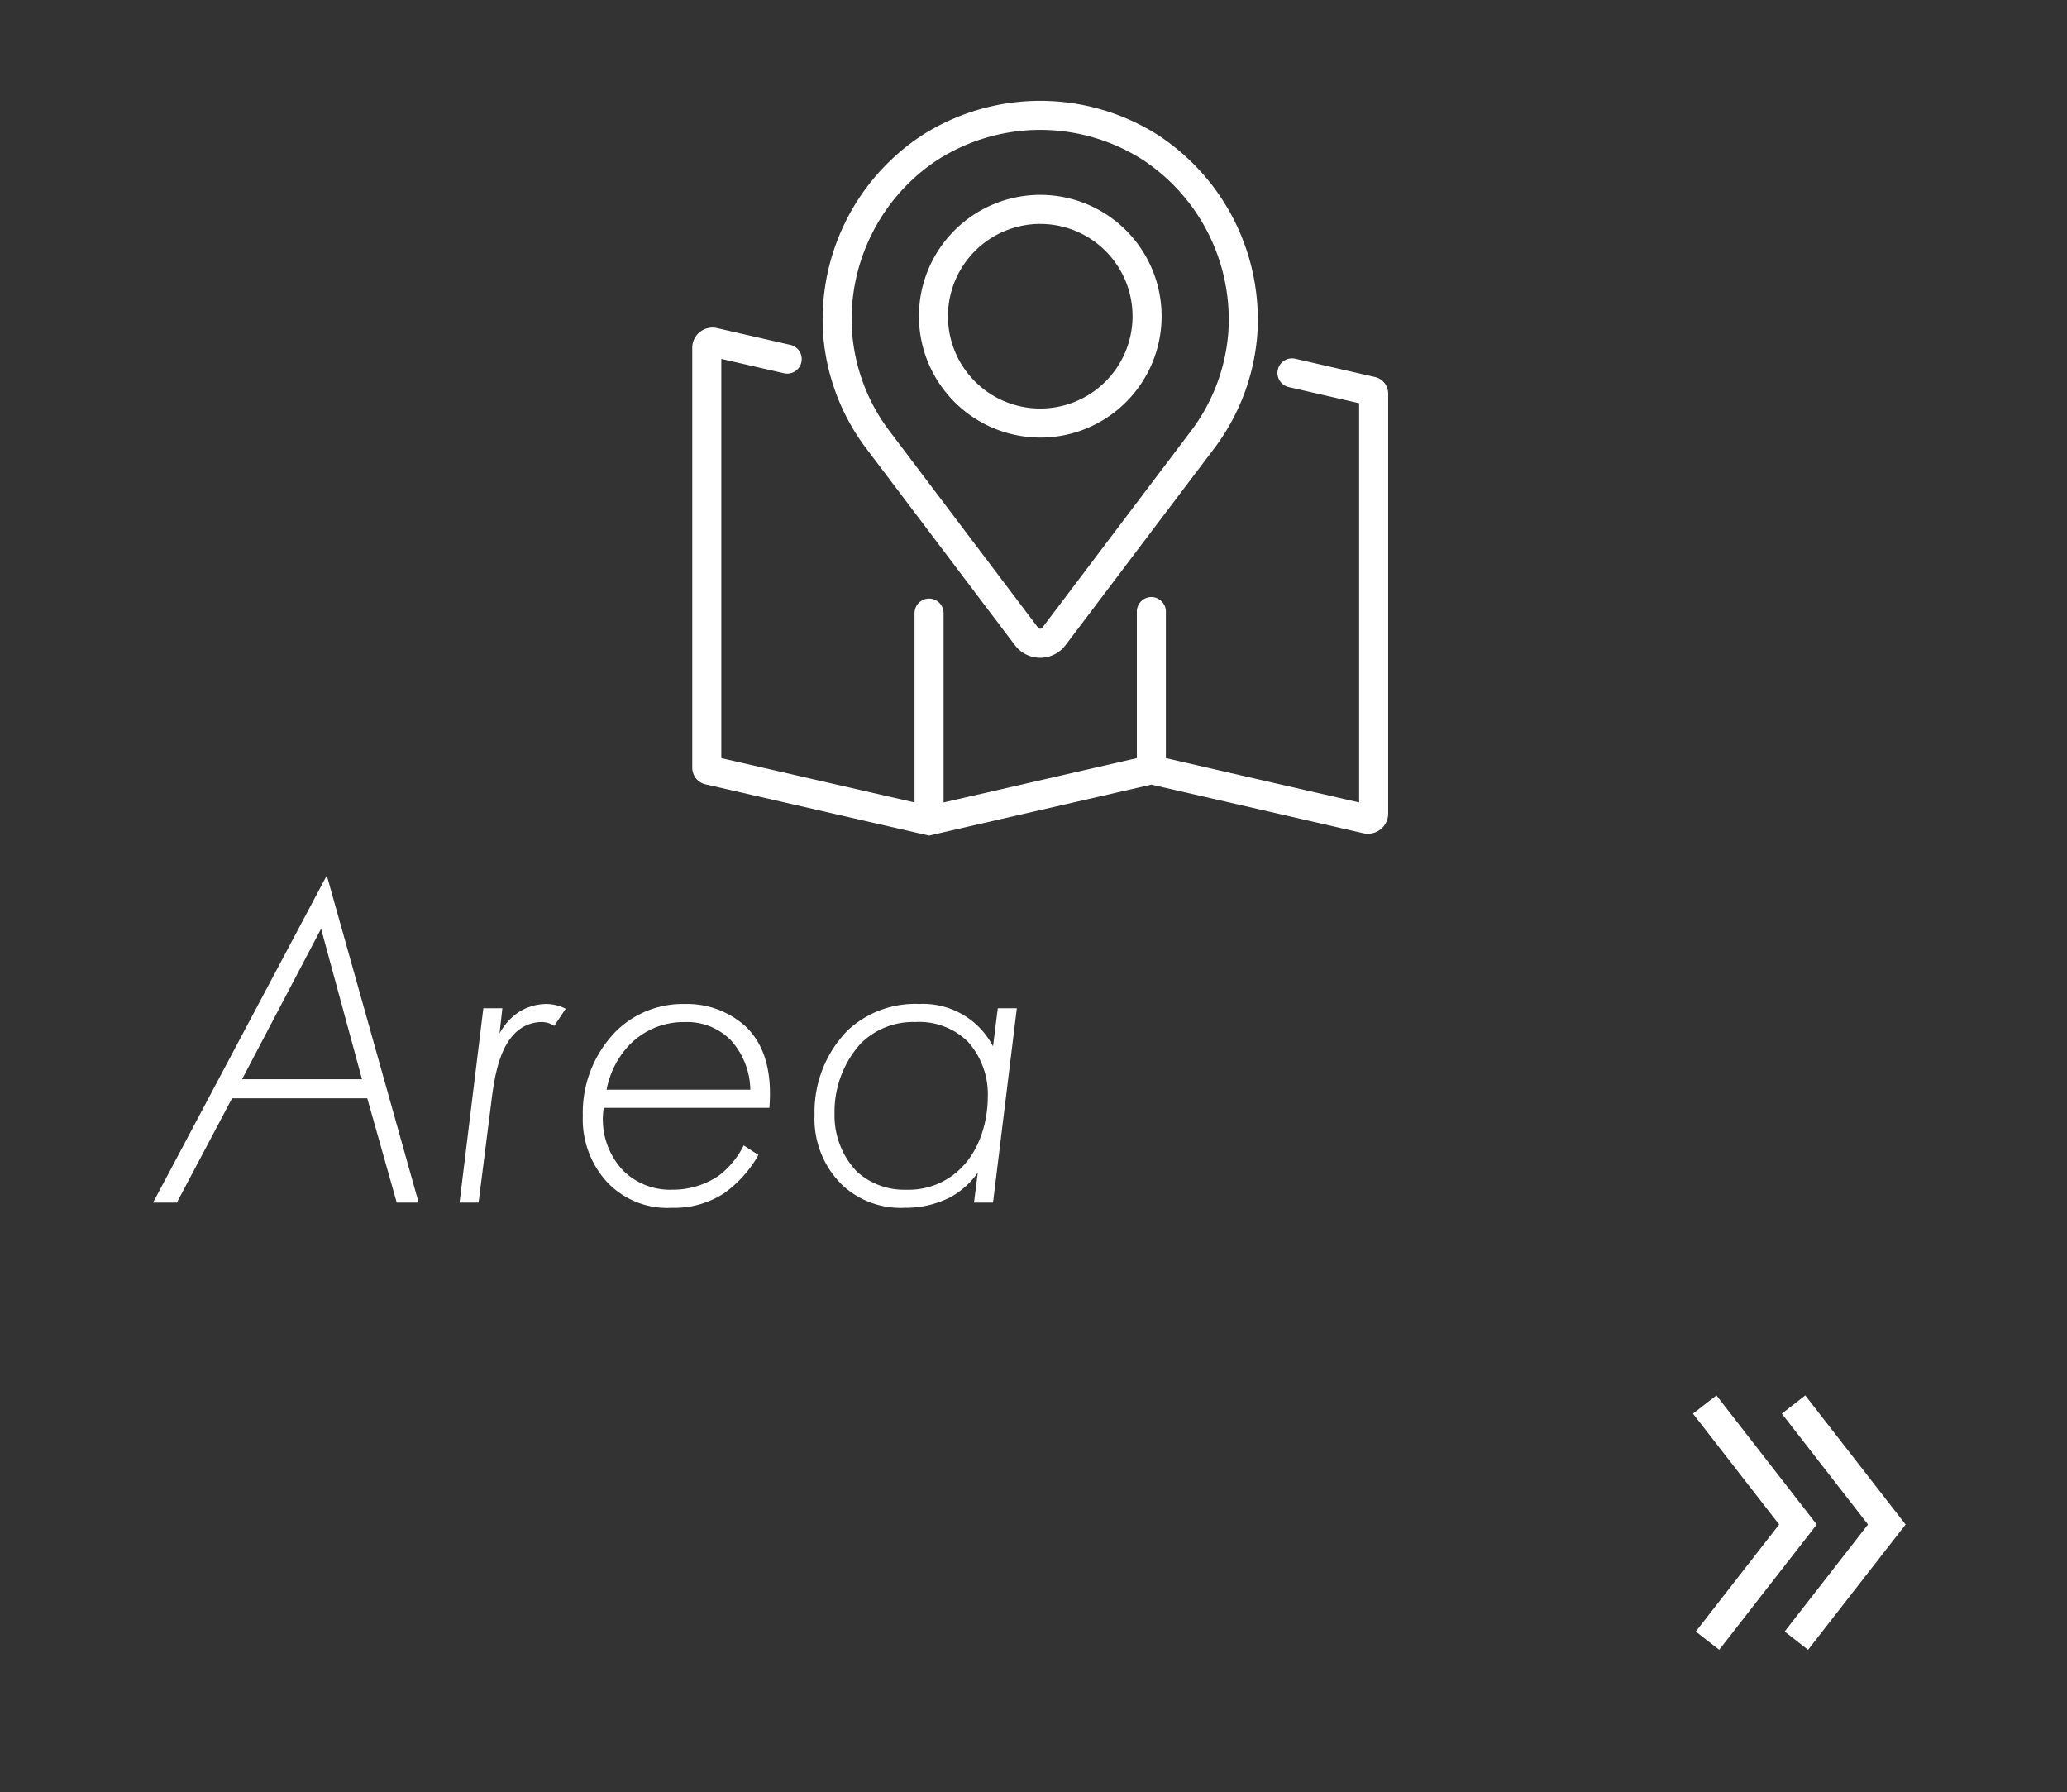<svg xmlns="http://www.w3.org/2000/svg" width="248" height="215" viewBox="0 0 248 215">
  <rect x="0" y="0" width="248" height="215" fill="#333333" stroke="none"/>
  <defs>
    <style>
      .cls-1 {
        fill: #fff;
        fill-rule: evenodd;
      }
    </style>
  </defs>
  <path id="area" class="cls-1" d="M44.062,131.749H27.846L21.222,144.26H18.367l20.842-39.245,11.02,39.245H47.6Zm-0.628-2.285-4.911-18.051-9.479,18.051H43.434Zm14.558-8.512h2.284l-0.343,3.028a7.106,7.106,0,0,1,2.227-2.513,6.211,6.211,0,0,1,3.426-1.029,5.123,5.123,0,0,1,2.285.572L66.5,123.066a2.7,2.7,0,0,0-1.656-.457,4.54,4.54,0,0,0-3.2,1.485c-1.885,2-2.4,5.6-2.741,8.455L57.42,144.26H55.137Zm14.444,11.94a8.932,8.932,0,0,0,2.341,7.54,8,8,0,0,0,5.882,2.285A9.817,9.817,0,0,0,86.2,141.06a10.284,10.284,0,0,0,3.026-3.656l1.77,1.143a14.067,14.067,0,0,1-4.168,4.627,10.946,10.946,0,0,1-6.224,1.715,9.92,9.92,0,0,1-7.766-3.086,11.133,11.133,0,0,1-2.912-7.94,13.95,13.95,0,0,1,3.883-10.054,11.392,11.392,0,0,1,8.337-3.371,10.456,10.456,0,0,1,7.309,2.686c2.627,2.513,3.141,6.169,2.855,9.768H72.436Zm17.588-2.171a9.1,9.1,0,0,0-2.341-5.941,7.354,7.354,0,0,0-5.539-2.171,9.039,9.039,0,0,0-6.681,2.8,10.616,10.616,0,0,0-2.684,5.313H90.023Zm29.69-9.769H122l-2.855,23.308h-2.284l0.457-3.6a9.667,9.667,0,0,1-3.427,3.027,11.831,11.831,0,0,1-5.367,1.2A10.244,10.244,0,0,1,101.1,142.2a11.063,11.063,0,0,1-3.368-8.455,13.964,13.964,0,0,1,3.94-10.11,11.842,11.842,0,0,1,8.622-3.2,9.459,9.459,0,0,1,8.851,5.085Zm-16.445,4.228a12.214,12.214,0,0,0-3.141,8.4,9.731,9.731,0,0,0,2.684,6.969,8.45,8.45,0,0,0,5.939,2.171A8.875,8.875,0,0,0,114.288,141c3.426-2.514,4.226-6.856,4.226-9.369a9.418,9.418,0,0,0-2.4-6.683,8.309,8.309,0,0,0-6.28-2.343A8.9,8.9,0,0,0,103.268,125.18Zm125.366,57.7-11.7,15.029-2.81-2.19,10-12.841-10.337-13.3,2.811-2.188Zm-10.661,0-11.7,15.029-2.81-2.19,10-12.841-10.337-13.3,2.812-2.188ZM104.011,53.9l17.754,23.493a3.81,3.81,0,0,0,6.08,0L145.6,53.9a25.947,25.947,0,0,0,5.252-13.784,26.449,26.449,0,0,0-11.887-23.9,26.378,26.378,0,0,0-28.317,0,26.445,26.445,0,0,0-11.888,23.9A25.953,25.953,0,0,0,104.011,53.9Zm0.575-25.792a22.748,22.748,0,0,1,7.957-8.967,22.9,22.9,0,0,1,24.525,0,22.961,22.961,0,0,1,10.308,20.724A22.47,22.47,0,0,1,142.82,51.8L125.066,75.29a0.326,0.326,0,0,1-.521,0L106.791,51.8a22.47,22.47,0,0,1-4.556-11.933A22.757,22.757,0,0,1,104.586,28.106Zm20.22,24.384a14.559,14.559,0,1,0-14.553-14.559A14.572,14.572,0,0,0,124.806,52.49Zm0-25.631a11.073,11.073,0,1,1-11.069,11.073A11.083,11.083,0,0,1,124.806,26.858ZM164.96,45.224l-9.555-2.19a1.743,1.743,0,0,0-.779,3.4l8.444,1.936V96.261l-23.187-5.315V73.365a1.742,1.742,0,1,0-3.484,0v17.58l-23.187,5.315V73.546a1.742,1.742,0,1,0-3.484,0V96.261L86.541,90.946V43.052l7.517,1.723a1.743,1.743,0,0,0,.778-3.4L86.03,39.359a2.43,2.43,0,0,0-2.973,2.37V92.087a2.043,2.043,0,0,0,1.594,2l26.819,6.148,26.671-6.114,25.439,5.832a2.431,2.431,0,0,0,2.974-2.37V47.226A2.042,2.042,0,0,0,164.96,45.224Z"/>
</svg>
